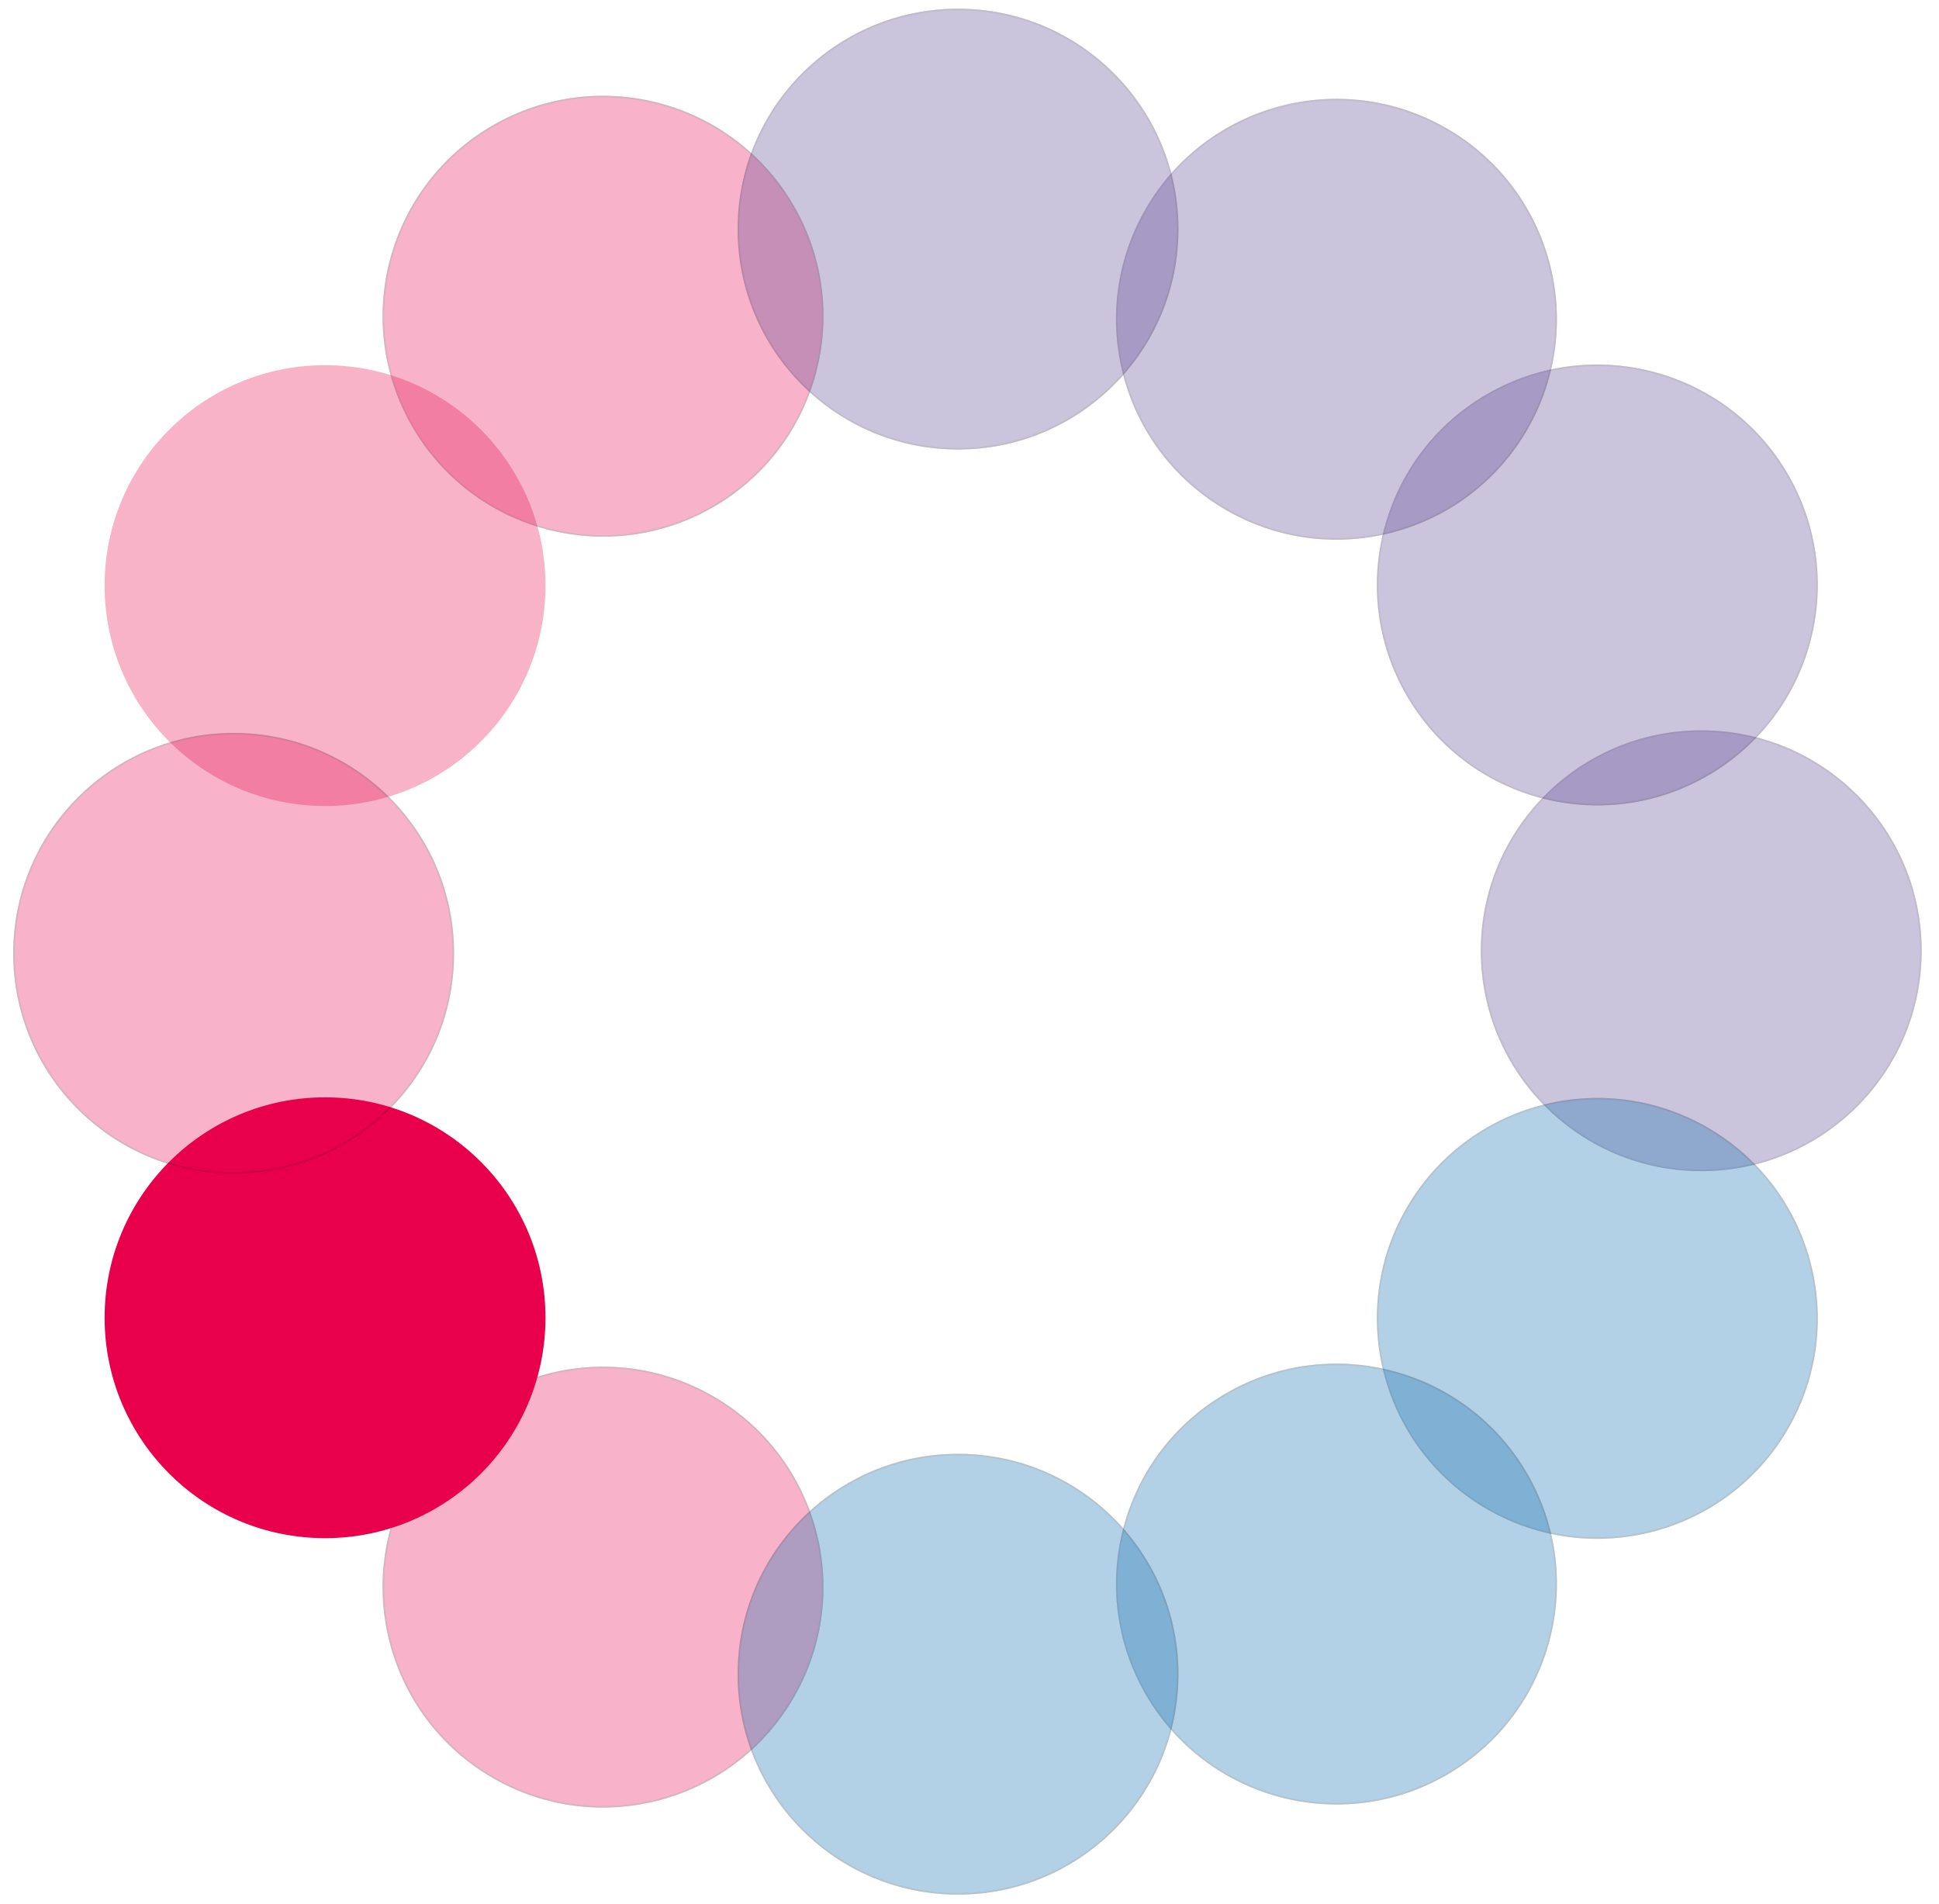 <svg width="223" height="219" viewBox="0 0 223 219" fill="none" xmlns="http://www.w3.org/2000/svg">
<g opacity="0.3">
<path d="M56.677 14.415C68.803 7.414 84.307 11.569 91.308 23.694C98.308 35.819 94.154 51.324 82.029 58.324C69.903 65.325 54.399 61.17 47.398 49.045C40.398 36.92 44.552 21.415 56.677 14.415Z" fill="#E8004C"/>
<path d="M56.723 14.493C68.805 7.518 84.254 11.657 91.23 23.739C98.205 35.821 94.066 51.27 81.984 58.246C69.902 65.221 54.453 61.082 47.477 49C40.502 36.918 44.641 21.469 56.723 14.493Z" stroke="black" stroke-opacity="0.5" stroke-width="0.182"/>
</g>
<g opacity="0.3">
<path d="M56.678 204.496C68.803 211.496 84.308 207.342 91.308 195.217C98.309 183.091 94.154 167.587 82.029 160.586C69.904 153.586 54.399 157.74 47.399 169.865C40.398 181.991 44.552 197.495 56.678 204.496Z" fill="#E8004C"/>
<path d="M56.724 204.417C68.806 211.393 84.255 207.253 91.23 195.171C98.206 183.089 94.066 167.64 81.984 160.665C69.902 153.689 54.453 157.829 47.478 169.911C40.502 181.993 44.642 197.442 56.724 204.417Z" stroke="black" stroke-opacity="0.5" stroke-width="0.182"/>
</g>
<path opacity="0.3" d="M62.734 67.351C62.734 81.352 51.384 92.703 37.383 92.703C23.381 92.703 12.031 81.352 12.031 67.351C12.031 53.35 23.381 42 37.383 42C51.384 42 62.734 53.35 62.734 67.351Z" fill="#E8004C"/>
<path d="M62.734 151.559C62.734 137.558 51.384 126.208 37.383 126.208C23.381 126.208 12.031 137.558 12.031 151.559C12.031 165.56 23.381 176.91 37.383 176.91C51.384 176.91 62.734 165.56 62.734 151.559Z" fill="#E8004C"/>
<g opacity="0.3">
<path d="M1.52 109.648C1.52 95.647 12.87 84.296 26.871 84.296C40.873 84.296 52.223 95.647 52.223 109.648C52.223 123.649 40.873 134.999 26.871 134.999C12.87 134.999 1.52 123.649 1.52 109.648Z" fill="#E8004C"/>
<path d="M1.611 109.648C1.611 95.697 12.92 84.387 26.871 84.387C40.822 84.387 52.132 95.697 52.132 109.648C52.132 123.599 40.822 134.908 26.871 134.908C12.92 134.908 1.611 123.599 1.611 109.648Z" stroke="black" stroke-opacity="0.5" stroke-width="0.182"/>
</g>
<g opacity="0.3">
<path d="M221.008 109.35C221.008 123.351 209.658 134.702 195.656 134.702C181.655 134.702 170.305 123.351 170.305 109.35C170.305 95.349 181.655 83.999 195.656 83.999C209.658 83.999 221.008 95.349 221.008 109.35Z" fill="#50388C"/>
<path d="M220.917 109.35C220.917 123.301 209.607 134.611 195.656 134.611C181.706 134.611 170.396 123.301 170.396 109.35C170.396 95.399 181.706 84.09 195.656 84.09C209.607 84.09 220.917 95.399 220.917 109.35Z" stroke="black" stroke-opacity="0.5" stroke-width="0.182"/>
</g>
<g opacity="0.3">
<path d="M205.66 54.604C212.66 66.729 208.506 82.234 196.38 89.234C184.255 96.235 168.75 92.08 161.75 79.955C154.749 67.829 158.904 52.325 171.029 45.324C183.154 38.324 198.659 42.478 205.66 54.604Z" fill="#50388C"/>
<path d="M205.581 54.649C212.556 66.731 208.417 82.18 196.335 89.155C184.253 96.131 168.804 91.991 161.828 79.909C154.853 67.828 158.993 52.378 171.074 45.403C183.156 38.428 198.605 42.567 205.581 54.649Z" stroke="black" stroke-opacity="0.5" stroke-width="0.182"/>
</g>
<g opacity="0.3">
<path d="M205.66 164.307C212.661 152.181 208.506 136.677 196.381 129.676C184.256 122.676 168.751 126.83 161.75 138.955C154.75 151.081 158.904 166.585 171.03 173.586C183.155 180.586 198.66 176.432 205.66 164.307Z" fill="#0065AA"/>
<path d="M205.581 164.261C212.557 152.179 208.417 136.73 196.335 129.755C184.254 122.779 168.804 126.919 161.829 139.001C154.853 151.083 158.993 166.532 171.075 173.507C183.157 180.483 198.606 176.343 205.581 164.261Z" fill="#0065AA" stroke="black" stroke-opacity="0.5" stroke-width="0.182"/>
</g>
<g opacity="0.3">
<path d="M166.381 14.766C178.506 21.766 182.66 37.271 175.66 49.397C168.659 61.522 153.155 65.676 141.029 58.676C128.904 51.675 124.749 36.17 131.75 24.045C138.751 11.92 154.255 7.765 166.381 14.766Z" fill="#50388C"/>
<path d="M166.335 14.845C178.417 21.82 182.556 37.269 175.581 49.351C168.605 61.433 153.156 65.573 141.074 58.597C128.993 51.621 124.853 36.172 131.828 24.09C138.804 12.009 154.253 7.869 166.335 14.845Z" stroke="black" stroke-opacity="0.5" stroke-width="0.182"/>
</g>
<g opacity="0.3">
<path d="M166.381 204.144C178.506 197.143 182.66 181.639 175.66 169.513C168.659 157.388 153.155 153.233 141.029 160.234C128.904 167.235 124.749 182.739 131.75 194.865C138.751 206.99 154.255 211.145 166.381 204.144Z" fill="#0065AA"/>
<path d="M166.335 204.065C178.417 197.09 182.556 181.641 175.581 169.559C168.605 157.477 153.156 153.337 141.074 160.313C128.993 167.288 124.853 182.737 131.828 194.819C138.804 206.901 154.253 211.041 166.335 204.065Z" fill="#0065AA" stroke="black" stroke-opacity="0.5" stroke-width="0.182"/>
</g>
<g opacity="0.3">
<path d="M110.179 1C124.181 1 135.531 12.351 135.531 26.352C135.531 40.353 124.181 51.703 110.179 51.703C96.178 51.703 84.828 40.353 84.828 26.352C84.828 12.351 96.178 1 110.179 1Z" fill="#50388C"/>
<path d="M110.179 1.091C124.13 1.091 135.44 12.401 135.44 26.352C135.44 40.303 124.13 51.612 110.179 51.612C96.228 51.612 84.919 40.303 84.919 26.352C84.919 12.401 96.228 1.091 110.179 1.091Z" stroke="black" stroke-opacity="0.5" stroke-width="0.182"/>
</g>
<g opacity="0.3">
<path d="M110.179 217.909C124.18 217.909 135.53 206.559 135.53 192.558C135.53 178.557 124.18 167.207 110.179 167.207C96.178 167.207 84.828 178.557 84.828 192.558C84.828 206.559 96.178 217.909 110.179 217.909Z" fill="#0065AA"/>
<path d="M110.179 217.818C124.13 217.818 135.439 206.509 135.439 192.558C135.439 178.607 124.13 167.297 110.179 167.297C96.228 167.297 84.918 178.607 84.918 192.558C84.918 206.509 96.228 217.818 110.179 217.818Z" fill="#0065AA" stroke="black" stroke-opacity="0.5" stroke-width="0.182"/>
</g>
</svg>

